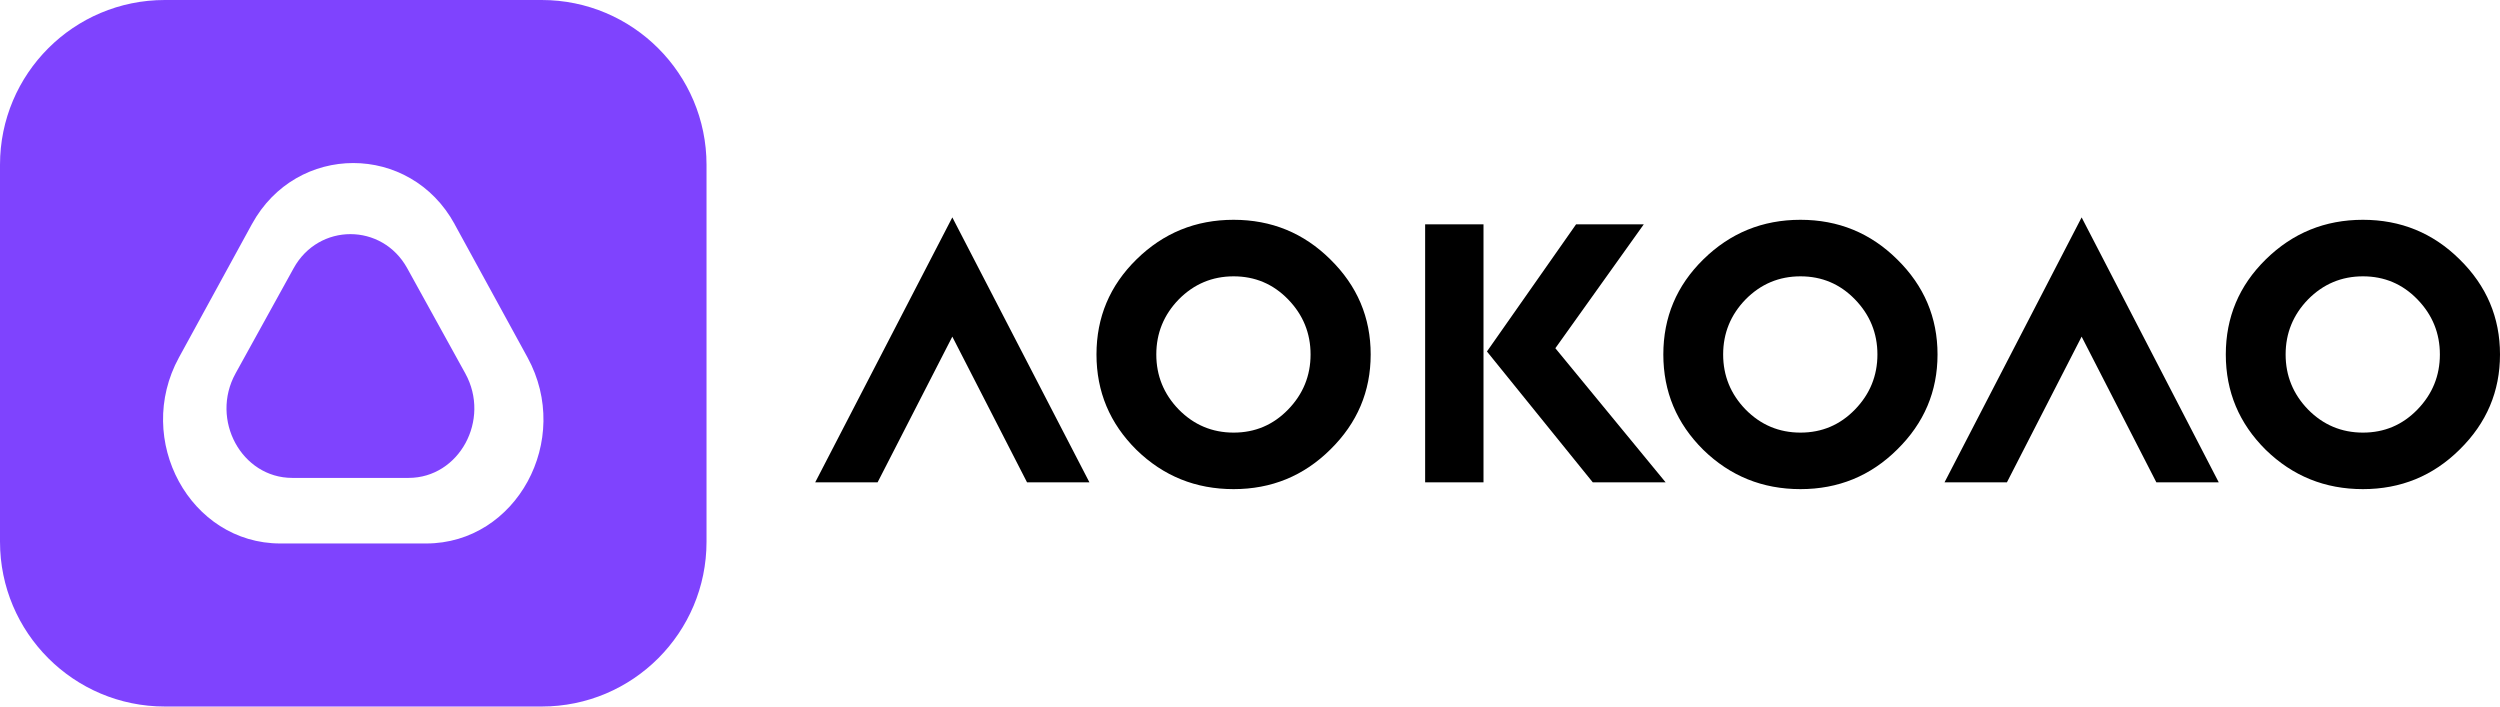 <?xml version="1.0" encoding="UTF-8"?> <svg xmlns="http://www.w3.org/2000/svg" width="184" height="52" viewBox="0 0 184 52" fill="none"><g clip-path="url(#clip0_973_1602)"><path d="M75.589 35.498L70.091 24.776L64.592 35.498H60L70.091 16L80.181 35.498H75.589ZM86.754 30.139C87.871 31.274 89.219 31.84 90.796 31.84C92.373 31.84 93.708 31.274 94.808 30.139C95.908 29.004 96.458 27.654 96.458 26.089C96.458 24.523 95.908 23.173 94.808 22.038C93.708 20.903 92.368 20.338 90.796 20.338C89.224 20.338 87.875 20.903 86.754 22.038C85.654 23.173 85.104 24.523 85.104 26.089C85.104 27.654 85.654 29.004 86.754 30.139ZM97.914 33.084C95.951 35.029 93.58 36 90.792 36C88.004 36 85.624 35.038 83.644 33.11C81.68 31.165 80.701 28.827 80.701 26.089C80.701 23.35 81.68 21.021 83.644 19.093C85.624 17.148 88.004 16.177 90.792 16.177C93.58 16.177 95.951 17.148 97.914 19.093C99.894 21.038 100.882 23.367 100.882 26.089C100.882 28.81 99.894 31.139 97.914 33.084ZM117.227 35.498L109.439 25.869L115.999 16.511H120.982L114.474 25.629L122.589 35.498H117.223H117.227ZM104.89 35.498V16.511H109.186V35.498H104.89ZM128.474 30.139C129.591 31.274 130.939 31.84 132.516 31.84C134.092 31.84 135.428 31.274 136.528 30.139C137.628 29.004 138.178 27.654 138.178 26.089C138.178 24.523 137.628 23.173 136.528 22.038C135.428 20.903 134.092 20.338 132.516 20.338C130.939 20.338 129.595 20.903 128.474 22.038C127.374 23.173 126.824 24.523 126.824 26.089C126.824 27.654 127.374 29.004 128.474 30.139ZM139.634 33.084C137.675 35.029 135.3 36 132.512 36C129.724 36 127.344 35.038 125.364 33.11C123.4 31.165 122.421 28.827 122.421 26.089C122.421 23.35 123.4 21.021 125.364 19.093C127.344 17.148 129.724 16.177 132.512 16.177C135.3 16.177 137.671 17.148 139.634 19.093C141.614 21.038 142.602 23.367 142.602 26.089C142.602 28.81 141.614 31.139 139.634 33.084ZM158.707 35.498L153.208 24.776L147.71 35.498H143.118L153.208 16L163.299 35.498H158.707ZM169.871 30.139C170.988 31.274 172.337 31.84 173.914 31.84C175.49 31.84 176.826 31.274 177.926 30.139C179.026 29.004 179.575 27.654 179.575 26.089C179.575 24.523 179.026 23.173 177.926 22.038C176.826 20.903 175.49 20.338 173.914 20.338C172.337 20.338 170.993 20.903 169.871 22.038C168.772 23.173 168.222 24.523 168.222 26.089C168.222 27.654 168.772 29.004 169.871 30.139ZM181.032 33.084C179.073 35.029 176.697 36 173.909 36C171.121 36 168.742 35.038 166.761 33.11C164.798 31.165 163.819 28.827 163.819 26.089C163.819 23.35 164.798 21.021 166.761 19.093C168.742 17.148 171.121 16.177 173.909 16.177C176.697 16.177 179.069 17.148 181.032 19.093C183.012 21.038 184 23.367 184 26.089C184 28.81 183.012 31.139 181.032 33.084Z" fill="black"></path><path fill-rule="evenodd" clip-rule="evenodd" d="M12.129 0H39.867C46.566 0 52 5.434 52 12.133V39.871C52 46.57 46.57 52 39.871 52H12.133C5.434 52 0 46.566 0 39.867V12.129C0 5.43 5.43 0 12.129 0ZM18.54 16.497C21.82 10.501 30.183 10.501 33.462 16.497H33.458L38.825 26.307C42.156 32.391 38.007 40 31.366 40H20.632C13.992 40 9.846 32.386 13.173 26.307L18.54 16.497ZM21.612 19.741C23.458 16.396 28.125 16.396 29.971 19.741L34.247 27.486C36.127 30.896 33.802 35.174 30.068 35.174H21.514C17.781 35.174 15.456 30.896 17.335 27.486L21.612 19.741Z" fill="#7F43FE"></path></g><defs><clipPath id="clip0_973_1602"><rect width="184" height="52" fill="white"></rect></clipPath></defs></svg> 